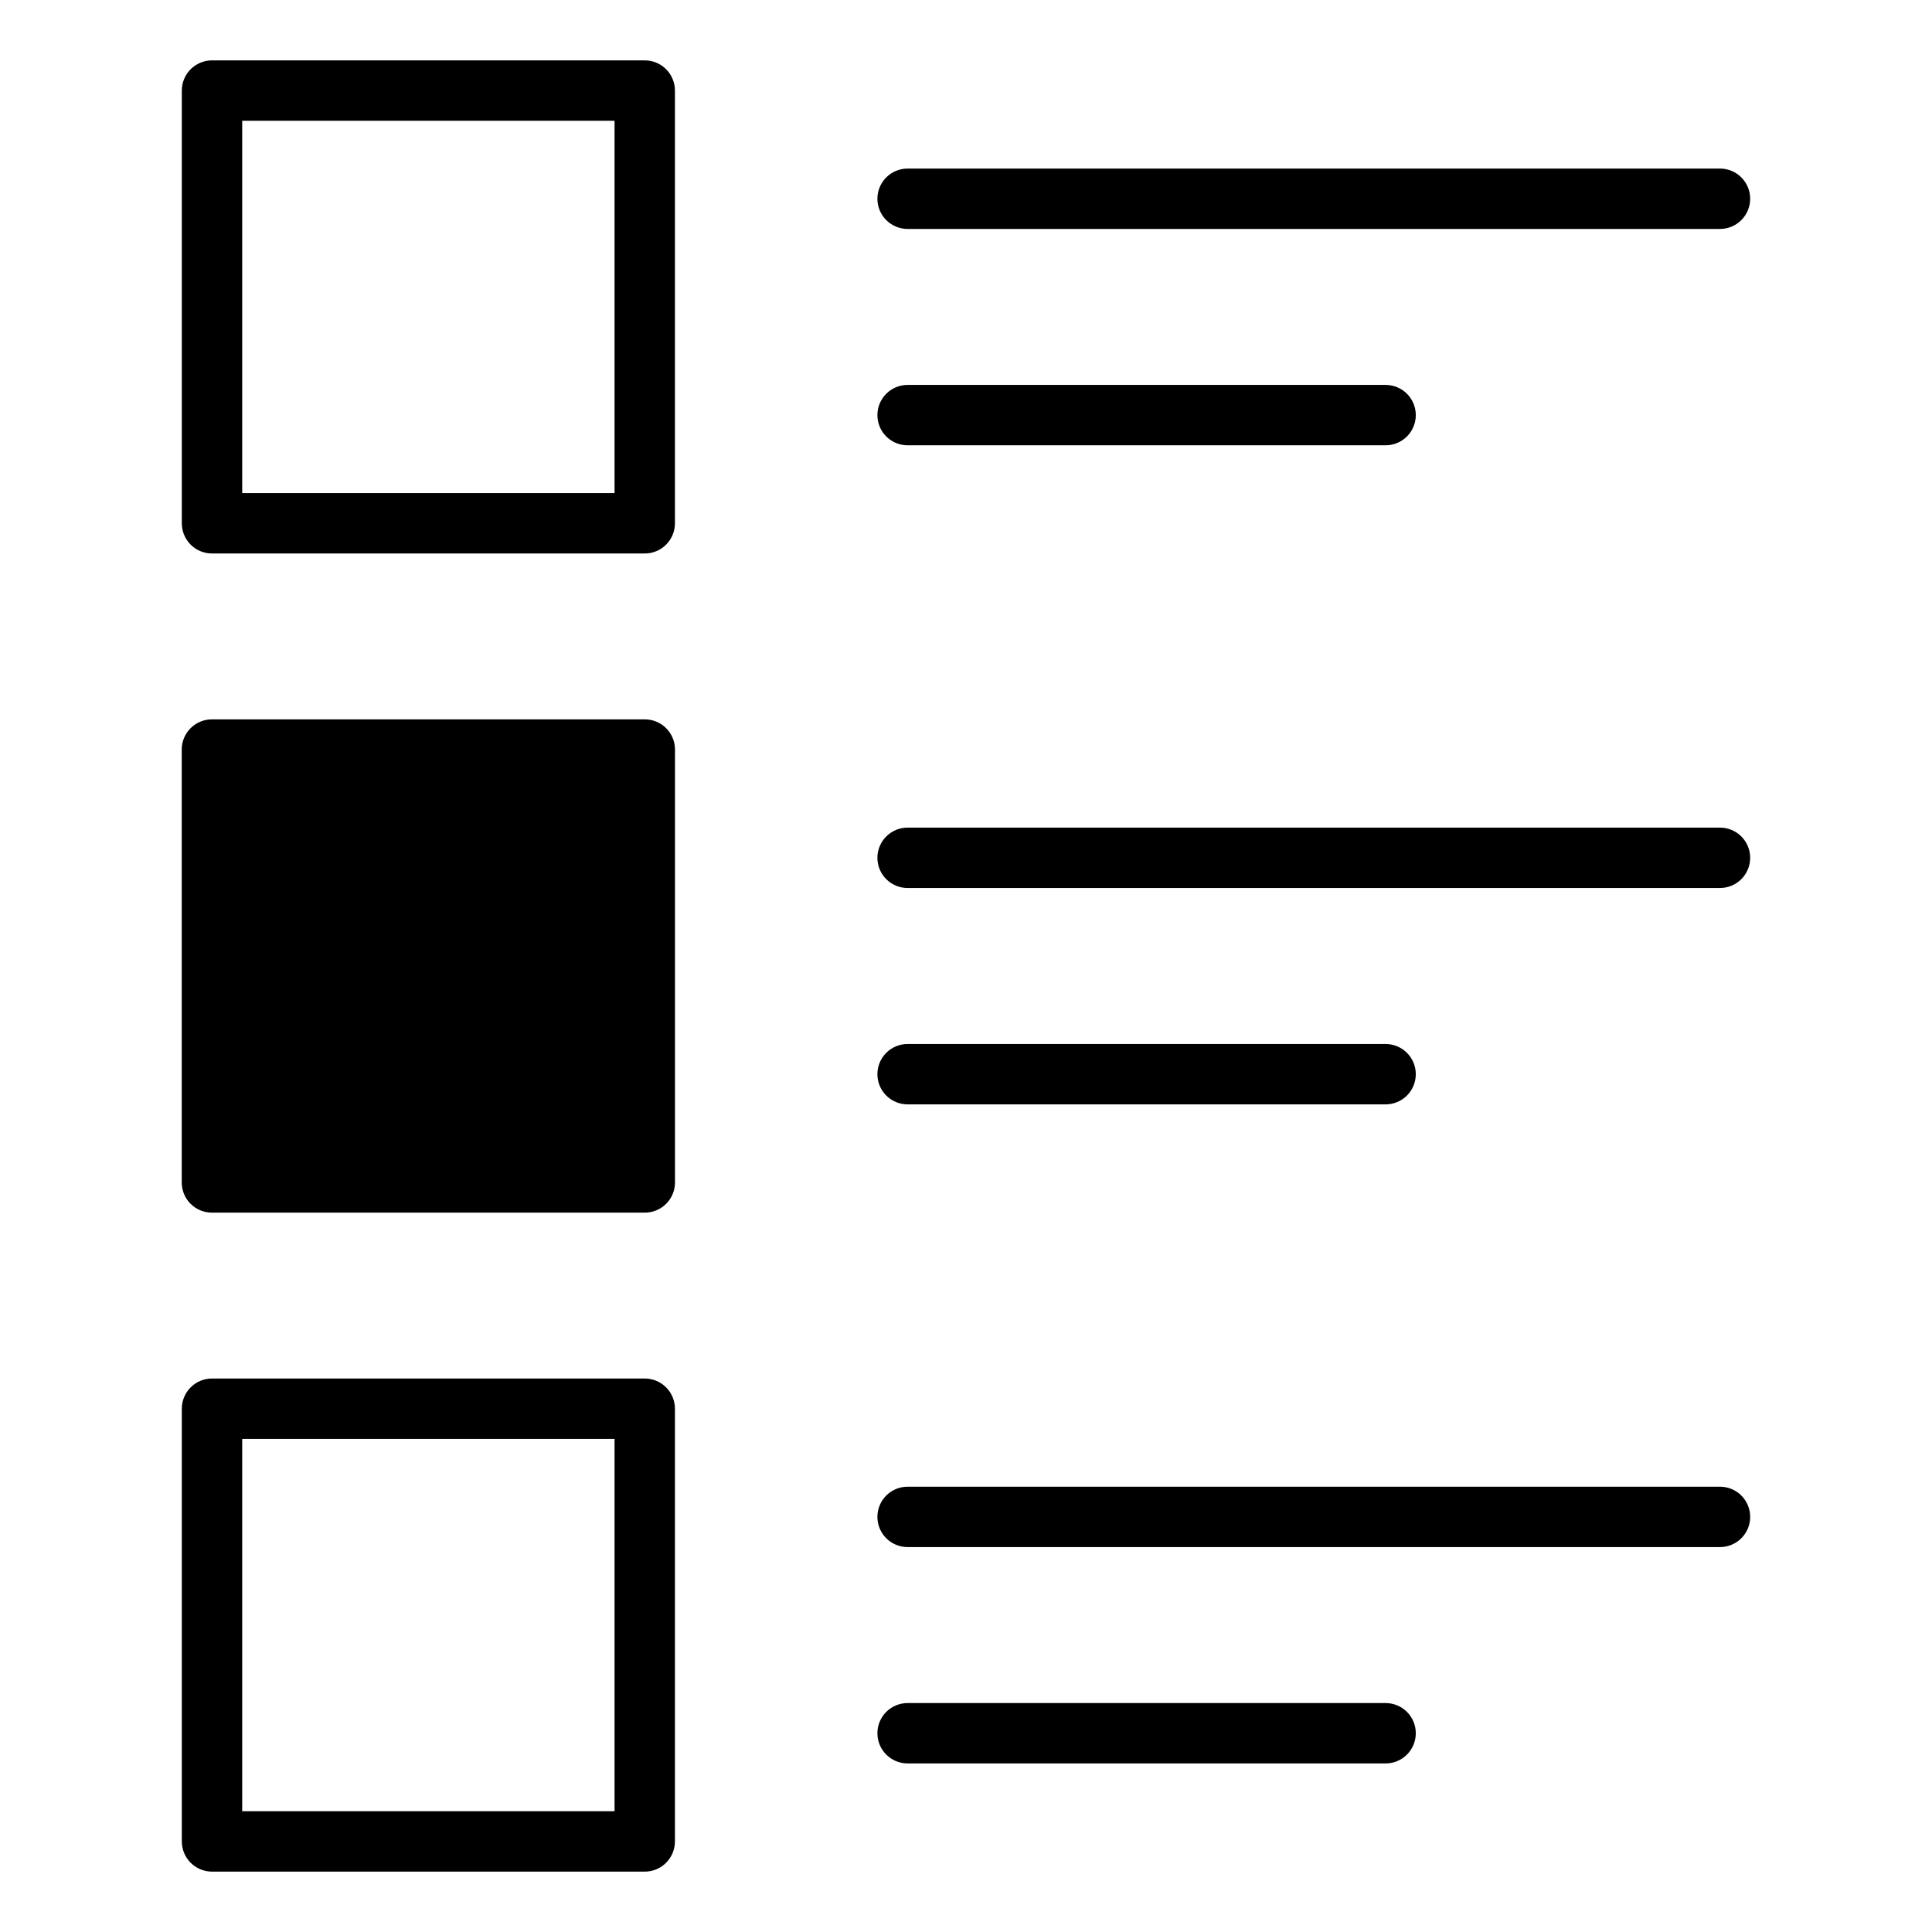 <svg xmlns="http://www.w3.org/2000/svg" width="800" height="800" viewBox="0 0 800 800" fill="none"><path d="M87.787 229.187H266.975C270.29 229.187 273.469 227.871 275.813 225.526C278.158 223.182 279.475 220.003 279.475 216.687V37.5C279.475 34.185 278.158 31.005 275.813 28.661C273.469 26.317 270.29 25 266.975 25H87.787C84.472 25 81.293 26.317 78.948 28.661C76.604 31.005 75.287 34.185 75.287 37.5V216.687C75.287 220.003 76.604 223.182 78.948 225.526C81.293 227.871 84.472 229.187 87.787 229.187ZM100.287 50H254.475V204.187H100.287V50Z" fill="black"></path><path d="M712.212 69.8H375.812C372.497 69.8 369.318 71.117 366.974 73.461C364.629 75.805 363.312 78.985 363.312 82.3C363.312 85.615 364.629 88.794 366.974 91.139C369.318 93.483 372.497 94.8 375.812 94.8H712.212C715.528 94.8 718.707 93.483 721.051 91.139C723.395 88.794 724.712 85.615 724.712 82.3C724.712 78.985 723.395 75.805 721.051 73.461C718.707 71.117 715.528 69.8 712.212 69.8Z" fill="black"></path><path d="M375.812 184.388H573.75C577.065 184.388 580.245 183.071 582.589 180.727C584.933 178.382 586.25 175.203 586.25 171.888C586.25 168.572 584.933 165.393 582.589 163.049C580.245 160.705 577.065 159.388 573.75 159.388H375.812C372.497 159.388 369.318 160.705 366.974 163.049C364.629 165.393 363.312 168.572 363.312 171.888C363.312 175.203 364.629 178.382 366.974 180.727C369.318 183.071 372.497 184.388 375.812 184.388Z" fill="black"></path><path d="M267 297.875H87.75C80.846 297.875 75.25 303.471 75.25 310.375V489.625C75.25 496.529 80.846 502.125 87.75 502.125H267C273.904 502.125 279.5 496.529 279.5 489.625V310.375C279.5 303.471 273.904 297.875 267 297.875Z" fill="black"></path><path d="M712.212 342.7H375.812C372.497 342.7 369.318 344.017 366.974 346.361C364.629 348.706 363.312 351.885 363.312 355.2C363.312 358.515 364.629 361.695 366.974 364.039C369.318 366.383 372.497 367.7 375.812 367.7H712.212C715.528 367.7 718.707 366.383 721.051 364.039C723.395 361.695 724.712 358.515 724.712 355.2C724.712 351.885 723.395 348.706 721.051 346.361C718.707 344.017 715.528 342.7 712.212 342.7Z" fill="black"></path><path d="M375.812 457.3H573.75C577.065 457.3 580.245 455.983 582.589 453.639C584.933 451.294 586.25 448.115 586.25 444.8C586.25 441.485 584.933 438.305 582.589 435.961C580.245 433.617 577.065 432.3 573.75 432.3H375.812C372.497 432.3 369.318 433.617 366.974 435.961C364.629 438.305 363.312 441.485 363.312 444.8C363.312 448.115 364.629 451.294 366.974 453.639C369.318 455.983 372.497 457.3 375.812 457.3Z" fill="black"></path><path d="M279.475 762.5V583.312C279.475 579.997 278.158 576.818 275.813 574.474C273.469 572.129 270.29 570.812 266.975 570.812H87.787C84.472 570.812 81.293 572.129 78.948 574.474C76.604 576.818 75.287 579.997 75.287 583.312V762.5C75.287 765.815 76.604 768.995 78.948 771.339C81.293 773.683 84.472 775 87.787 775H266.975C270.29 775 273.469 773.683 275.813 771.339C278.158 768.995 279.475 765.815 279.475 762.5ZM254.475 750H100.287V595.812H254.475V750Z" fill="black"></path><path d="M712.212 615.612H375.812C372.497 615.612 369.318 616.929 366.974 619.273C364.629 621.618 363.312 624.797 363.312 628.112C363.312 631.428 364.629 634.607 366.974 636.951C369.318 639.295 372.497 640.612 375.812 640.612H712.212C715.528 640.612 718.707 639.295 721.051 636.951C723.395 634.607 724.712 631.428 724.712 628.112C724.712 624.797 723.395 621.618 721.051 619.273C718.707 616.929 715.528 615.612 712.212 615.612Z" fill="black"></path><path d="M573.75 705.2H375.812C372.497 705.2 369.318 706.517 366.974 708.861C364.629 711.206 363.312 714.385 363.312 717.7C363.312 721.015 364.629 724.195 366.974 726.539C369.318 728.883 372.497 730.2 375.812 730.2H573.75C577.065 730.2 580.245 728.883 582.589 726.539C584.933 724.195 586.25 721.015 586.25 717.7C586.25 714.385 584.933 711.206 582.589 708.861C580.245 706.517 577.065 705.2 573.75 705.2Z" fill="black"></path></svg>
